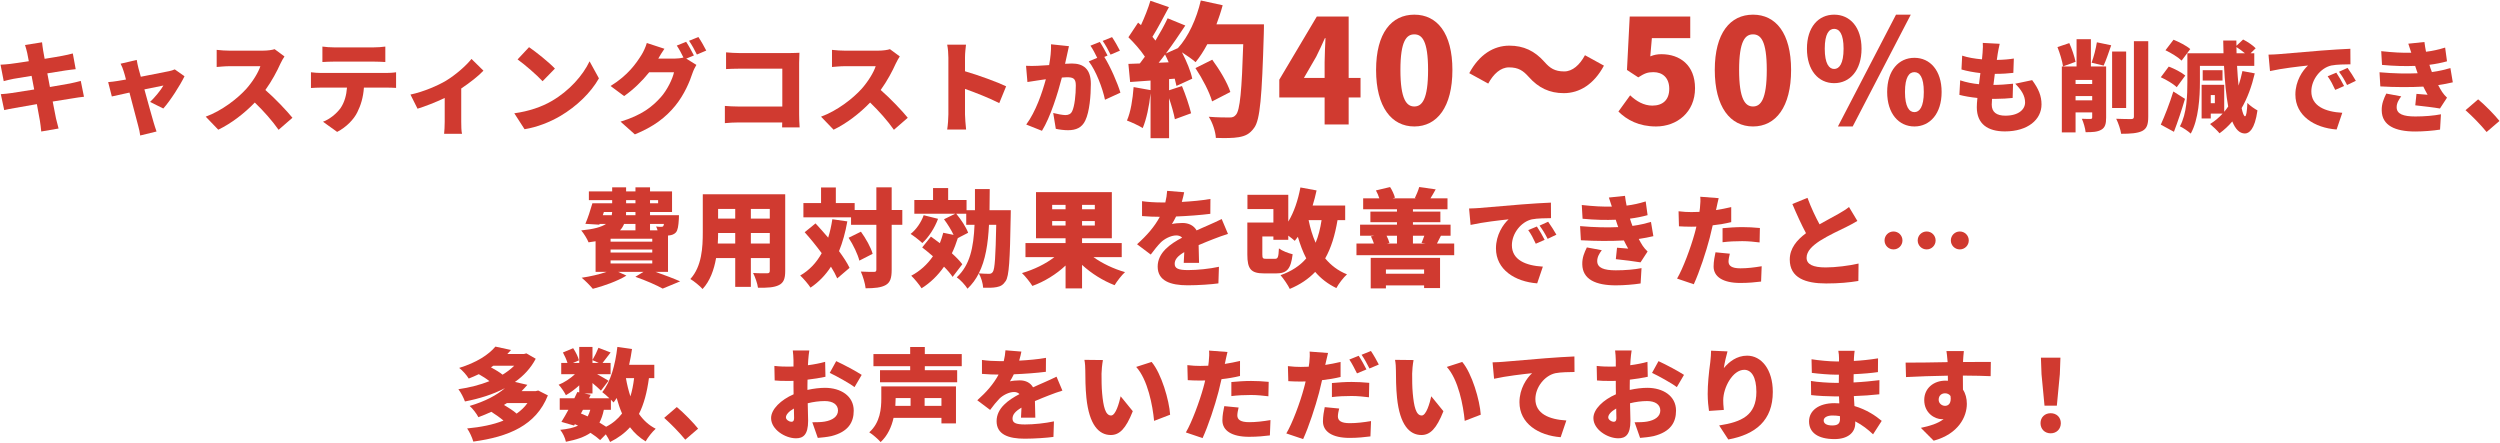 <?xml version="1.0" encoding="UTF-8"?>
<svg xmlns="http://www.w3.org/2000/svg" width="1105" height="196" viewBox="0 0 1105 196" fill="none">
  <path d="M12.028 23.404C11.72 22.084 11.412 20.984 11.06 19.884L18.585 18.696C18.717 19.576 18.849 21.204 19.069 22.304C19.157 22.964 19.421 24.284 19.729 26.001C23.117 25.473 26.11 24.945 27.518 24.68C28.97 24.416 30.95 23.976 32.182 23.624L33.458 30.577C32.314 30.665 30.29 30.973 28.882 31.149C27.21 31.413 24.217 31.897 20.917 32.425C21.269 34.362 21.665 36.386 22.061 38.454C25.713 37.838 29.014 37.266 30.862 36.914C32.578 36.562 34.426 36.122 35.703 35.77L37.111 42.767C35.791 42.855 33.766 43.207 32.094 43.471C30.158 43.779 26.901 44.307 23.293 44.879C23.909 48.091 24.437 50.82 24.745 52.316C25.053 53.636 25.493 55.264 25.889 56.804L18.233 58.124C18.012 56.408 17.924 54.824 17.66 53.504C17.44 52.14 16.912 49.367 16.296 46.023C12.116 46.727 8.331 47.387 6.527 47.739C4.547 48.091 2.875 48.399 1.863 48.663L0.366 41.623C1.599 41.578 3.799 41.315 5.295 41.094C7.231 40.786 10.972 40.214 15.108 39.554C14.712 37.53 14.316 35.462 13.964 33.526C10.312 34.098 7.143 34.626 5.955 34.846C4.459 35.154 3.271 35.418 1.643 35.858L0.234 28.597C1.775 28.509 3.183 28.421 4.547 28.245C5.955 28.069 9.123 27.629 12.732 27.057C12.424 25.429 12.16 24.152 12.028 23.404Z" fill="#D03A30"></path>
  <path d="M60.434 26.485C60.61 27.673 60.918 28.949 61.182 30.093C61.49 31.149 61.842 32.469 62.238 33.922C67.43 32.91 72.887 31.853 74.735 31.457C75.615 31.281 76.584 30.973 77.243 30.665L81.556 33.702C79.664 37.618 75.307 44.483 72.183 47.959L66.33 45.055C68.311 43.207 71.215 39.686 72.227 37.794C71.215 37.97 67.782 38.674 63.822 39.51C65.45 45.407 67.166 51.7 67.914 54.164C68.135 54.912 68.838 57.2 69.191 58.124L61.974 59.885C61.798 58.608 61.49 56.98 61.094 55.66C60.389 53.108 58.761 46.727 57.221 40.918C53.833 41.666 50.84 42.327 49.432 42.635L47.804 36.298C49.256 36.166 50.532 36.034 52.072 35.77C52.645 35.682 53.965 35.462 55.681 35.154C55.329 33.746 54.977 32.469 54.669 31.545C54.361 30.401 53.833 29.213 53.305 28.157L60.434 26.485Z" fill="#D03A30"></path>
  <path d="M125.737 24.945C125.341 25.517 124.417 27.057 123.933 28.157C122.481 31.413 120.149 35.814 117.288 39.774C121.557 43.471 126.837 49.059 129.258 52.052L123.141 57.376C120.325 53.372 116.584 49.147 112.624 45.319C108.003 50.115 102.239 54.56 96.474 57.332L90.929 51.568C98.058 48.971 105.011 43.559 108.927 39.202C111.788 35.946 114.164 32.073 115.088 29.257H101.402C99.422 29.257 97.002 29.521 95.77 29.609V22.04C97.31 22.26 100.126 22.392 101.402 22.392H116.1C118.3 22.392 120.369 22.084 121.381 21.732L125.737 24.945Z" fill="#D03A30"></path>
  <path d="M142.503 20.588C143.999 20.808 146.112 20.94 147.608 20.94H165.21C166.838 20.94 168.686 20.808 170.315 20.588V27.409C168.686 27.321 166.882 27.233 165.21 27.233H147.608C146.068 27.233 143.955 27.321 142.503 27.409V20.588ZM137.443 31.941C138.807 32.117 140.523 32.249 141.887 32.249H170.711C171.635 32.249 173.835 32.161 175.067 31.941V38.85C173.879 38.762 172.031 38.718 170.711 38.718H160.853C160.545 43.119 159.445 46.595 157.949 49.587C156.453 52.712 153.021 56.276 149.016 58.3L142.767 53.812C145.716 52.712 148.796 50.203 150.556 47.739C152.272 45.187 153.109 42.151 153.373 38.718H141.887C140.611 38.718 138.675 38.806 137.443 38.894V31.941Z" fill="#D03A30"></path>
  <path d="M181.423 41.798C187.144 40.61 193.7 37.75 197.133 35.682C201.489 33.041 206.11 28.949 208.398 26.045L213.679 31.237C211.61 33.481 207.738 36.518 203.866 39.114V53.856C203.866 55.528 203.91 58.169 204.218 59.137H196.297C196.429 58.169 196.561 55.528 196.561 53.856V43.295C192.644 45.187 187.848 47.035 184.547 48.047L181.423 41.798Z" fill="#D03A30"></path>
  <path d="M233.833 20.852C236.869 22.92 242.634 27.497 245.274 30.313L239.818 35.902C237.486 33.349 231.941 28.509 228.772 26.265L233.833 20.852ZM227.32 50.072C233.789 49.191 239.466 47.211 243.778 44.703C251.699 40.126 257.64 33.306 260.588 27.101L264.725 34.626C261.204 40.874 254.956 46.991 247.607 51.304C243.118 53.944 237.397 56.232 231.853 57.112L227.32 50.072Z" fill="#D03A30"></path>
  <path d="M303.273 18.476C304.373 20.104 305.914 22.964 306.706 24.505L303.317 25.913L307.806 28.685C307.234 29.653 306.53 30.973 306.09 32.293C304.902 35.946 302.525 41.755 298.477 46.727C294.208 51.964 288.884 56.012 280.611 59.401L274.274 53.768C283.779 50.864 288.356 47.123 292.096 42.943C294.868 39.862 297.333 34.802 297.905 31.941H286.947C283.823 35.858 279.907 39.642 275.858 42.459L269.873 38.014C277.662 33.218 281.227 27.937 283.559 24.24C284.351 23.008 285.407 20.72 285.891 19.004L293.68 21.556C292.668 22.964 291.612 24.768 290.952 25.913H298.037C299.357 25.913 300.941 25.737 302.085 25.429C301.249 23.712 300.149 21.6 299.137 20.148L303.273 18.476ZM308.686 16.363C309.83 18.036 311.414 20.852 312.162 22.348L308.026 24.108C307.146 22.304 305.738 19.708 304.549 18.036L308.686 16.363Z" fill="#D03A30"></path>
  <path d="M320.919 23.14C322.68 23.316 325.144 23.448 326.728 23.448H349.171C350.579 23.448 352.691 23.36 353.351 23.316C353.307 24.372 353.219 26.309 353.219 27.761V50.6C353.219 52.096 353.307 54.604 353.439 56.32H345.694C345.694 55.572 345.738 54.824 345.738 54.12H326.42C324.748 54.12 321.976 54.252 320.391 54.428V46.815C322.108 46.947 324.132 47.079 326.2 47.079H345.782V30.357H326.728C324.748 30.357 322.284 30.445 320.919 30.533V23.14Z" fill="#D03A30"></path>
  <path d="M397.709 24.945C397.313 25.517 396.388 27.057 395.904 28.157C394.452 31.413 392.12 35.814 389.26 39.774C393.528 43.471 398.809 49.059 401.229 52.052L395.112 57.376C392.296 53.372 388.556 49.147 384.595 45.319C379.974 50.115 374.21 54.56 368.445 57.332L362.9 51.568C370.029 48.971 376.982 43.559 380.899 39.202C383.759 35.946 386.135 32.073 387.059 29.257H373.374C371.393 29.257 368.973 29.521 367.741 29.609V22.04C369.281 22.26 372.098 22.392 373.374 22.392H388.071C390.272 22.392 392.34 22.084 393.352 21.732L397.709 24.945Z" fill="#D03A30"></path>
  <path d="M419.183 50.6V25.473C419.183 23.712 419.007 21.424 418.655 19.752H426.972C426.796 21.424 426.532 23.36 426.532 25.473V31.501C432.473 33.218 441.01 36.342 444.706 38.146L441.67 45.583C437.225 43.295 431.197 40.962 426.532 39.29V50.6C426.532 51.788 426.796 55.264 427.016 57.244H418.655C418.963 55.352 419.183 52.404 419.183 50.6Z" fill="#D03A30"></path>
  <path d="M472.474 20.412C472.165 21.732 471.813 23.404 471.549 24.637C471.285 25.825 471.021 27.057 470.757 28.201C471.945 28.113 472.958 28.069 473.75 28.069C478.81 28.069 482.155 30.445 482.155 37.046C482.155 42.195 481.583 49.411 479.69 53.284C478.194 56.452 475.598 57.552 472.033 57.552C470.317 57.552 468.249 57.288 466.665 56.936L465.521 49.94C467.149 50.38 469.789 50.864 470.889 50.864C472.297 50.864 473.31 50.38 473.882 49.191C474.982 46.991 475.51 41.843 475.51 37.75C475.51 34.538 474.19 34.142 471.461 34.142C470.933 34.142 470.229 34.186 469.349 34.274C467.589 41.138 464.289 51.788 460.548 57.816L453.595 55.044C457.776 49.411 460.636 41.05 462.264 35.022C461.12 35.198 460.152 35.33 459.536 35.418C458.128 35.638 455.575 35.99 454.123 36.254L453.507 29.081C455.223 29.213 456.896 29.125 458.656 29.081C459.932 29.037 461.736 28.905 463.716 28.773C464.333 25.341 464.641 22.304 464.553 19.576L472.474 20.412ZM491.528 16.407C492.672 18.08 494.256 20.896 495.004 22.392L490.868 24.152C489.988 22.348 488.579 19.752 487.391 18.08L491.528 16.407ZM486.115 18.52C487.215 20.148 488.755 23.008 489.548 24.549L488.095 25.165C490.736 29.301 494.036 36.914 495.224 40.962L488.403 44.087C487.347 38.982 484.399 31.193 481.231 27.145L484.971 25.561C484.135 23.844 483.035 21.688 481.979 20.192L486.115 18.52Z" fill="#D03A30"></path>
  <path d="M512.127 27.732L516.543 27.54C516.031 26.324 515.519 25.171 514.943 24.083C513.983 25.363 513.087 26.58 512.127 27.732ZM537.667 10.769H558.662C558.662 10.769 558.662 13.778 558.598 14.93C557.766 42.71 556.998 53.016 554.309 56.536C552.325 59.289 550.405 60.121 547.524 60.633C545.092 61.081 541.187 61.081 537.411 60.953C537.283 58.329 536.003 54.232 534.274 51.608C538.179 51.928 541.763 51.928 543.492 51.928C544.772 51.928 545.476 51.672 546.244 50.775C548.1 48.855 548.869 39.766 549.509 19.538H533.634C532.034 22.547 530.242 25.299 528.449 27.476C527.169 26.324 524.609 24.531 522.432 23.123C524.481 27.092 526.337 31.572 526.977 34.773L520 37.973C519.808 37.013 519.552 35.925 519.232 34.773L516.735 34.965V39.894L522.432 38.037C524.033 41.878 525.697 46.807 526.465 50.071L519.296 52.696C518.848 50.199 517.824 46.679 516.735 43.414V61.081H508.542V41.238C507.966 46.935 506.686 52.824 505.086 56.6C503.485 55.576 500.029 53.976 498.109 53.272C499.773 49.559 500.669 43.798 501.053 38.486L508.542 39.83V35.605L499.517 36.245L498.749 28.244L503.805 28.052C504.574 27.092 505.278 26.068 506.046 25.043C504.19 22.227 501.309 18.962 498.749 16.466L503.037 10.001L504.318 11.089C505.918 7.633 507.518 3.6 508.478 0.336L516.671 3.152C514.239 7.697 511.615 12.69 509.374 16.274C509.822 16.85 510.334 17.426 510.719 17.938C512.767 14.546 514.687 11.089 516.095 8.081L523.905 11.281C521.28 15.25 518.336 19.603 515.327 23.635L520.64 21.267C525.249 16.274 528.897 8.273 530.754 0.208L540.419 2.32C539.651 5.2 538.691 8.017 537.667 10.769ZM543.812 40.662L535.746 44.822C534.658 40.854 531.458 34.709 528.385 30.1L535.81 26.388C539.011 30.74 542.532 36.565 543.812 40.662Z" fill="#D03A30"></path>
  <path d="M576.329 34.453H585.482V27.476C585.482 24.467 585.738 19.923 585.866 16.85H585.61C584.394 19.603 583.114 22.355 581.77 25.043L576.329 34.453ZM585.482 55V43.094H565.447V35.221L582.026 7.313H596.108V34.453H601.357V43.094H596.108V55H585.482Z" fill="#D03A30"></path>
  <path d="M625.128 55.896C615.079 55.896 608.23 47.319 608.23 30.932C608.23 14.546 615.079 6.481 625.128 6.481C635.178 6.481 641.963 14.61 641.963 30.932C641.963 47.319 635.178 55.896 625.128 55.896ZM625.128 47.063C628.521 47.063 631.209 43.99 631.209 30.932C631.209 17.938 628.521 15.186 625.128 15.186C621.736 15.186 618.983 17.938 618.983 30.932C618.983 43.99 621.736 47.063 625.128 47.063Z" fill="#D03A30"></path>
  <path d="M675.656 33.941C673.288 31.316 671.24 29.78 666.951 29.78C663.302 29.78 660.102 32.661 657.797 36.949L649.412 32.34C653.829 24.083 660.23 20.179 667.143 20.179C673.416 20.179 678.345 22.483 682.697 27.412C685.066 30.1 687.178 31.572 691.403 31.572C695.051 31.572 698.252 28.692 700.556 24.403L708.941 29.012C704.525 37.269 698.124 41.174 691.211 41.174C684.938 41.174 680.009 38.87 675.656 33.941Z" fill="#D03A30"></path>
  <path d="M731.985 55.896C724.368 55.896 719.119 53.016 715.343 49.303L720.527 42.134C723.216 44.694 726.544 46.679 730.321 46.679C734.93 46.679 737.81 44.182 737.81 39.254C737.81 34.453 734.93 31.892 730.833 31.892C728.209 31.892 726.928 32.405 724.112 34.197L719.119 30.932L720.335 7.313H747.091V16.85H730.129L729.425 24.915C731.153 24.211 732.561 23.955 734.354 23.955C742.419 23.955 749.204 28.692 749.204 38.998C749.204 49.687 741.139 55.896 731.985 55.896Z" fill="#D03A30"></path>
  <path d="M774.832 55.896C764.782 55.896 757.933 47.319 757.933 30.932C757.933 14.546 764.782 6.481 774.832 6.481C784.881 6.481 791.666 14.61 791.666 30.932C791.666 47.319 784.881 55.896 774.832 55.896ZM774.832 47.063C778.224 47.063 780.913 43.99 780.913 30.932C780.913 17.938 778.224 15.186 774.832 15.186C771.439 15.186 768.687 17.938 768.687 30.932C768.687 43.99 771.439 47.063 774.832 47.063Z" fill="#D03A30"></path>
  <path d="M810.701 36.757C803.724 36.757 798.668 31.06 798.668 21.523C798.668 11.985 803.724 6.481 810.701 6.481C817.679 6.481 822.799 11.985 822.799 21.523C822.799 31.06 817.679 36.757 810.701 36.757ZM810.701 30.484C812.942 30.484 814.862 28.18 814.862 21.523C814.862 14.866 812.942 12.754 810.701 12.754C808.461 12.754 806.541 14.866 806.541 21.523C806.541 28.18 808.461 30.484 810.701 30.484ZM812.366 55.896L838.034 6.481H844.563L818.895 55.896H812.366ZM846.163 55.896C839.25 55.896 834.129 50.199 834.129 40.662C834.129 31.124 839.25 25.555 846.163 25.555C853.076 25.555 858.197 31.124 858.197 40.662C858.197 50.199 853.076 55.896 846.163 55.896ZM846.163 49.559C848.403 49.559 850.324 47.319 850.324 40.662C850.324 33.941 848.403 31.892 846.163 31.892C843.923 31.892 842.002 33.941 842.002 40.662C842.002 47.319 843.923 49.559 846.163 49.559Z" fill="#D03A30"></path>
  <path d="M883.869 19.356C883.429 21.204 883.209 22.524 882.989 23.756C882.901 24.328 882.769 25.253 882.593 26.485C885.585 26.441 888.358 26.177 890.118 25.869L889.898 32.205C887.477 32.469 885.233 32.645 881.713 32.645C881.493 34.23 881.317 35.902 881.097 37.53H881.141C883.649 37.53 887.037 37.31 889.766 37.002L889.59 43.295C887.433 43.515 884.925 43.691 882.285 43.691H880.481C880.393 44.703 880.349 45.583 880.349 46.243C880.349 49.543 882.461 51.128 886.377 51.128C892.23 51.128 895.09 48.355 895.09 45.275C895.09 42.283 893.418 39.686 890.734 37.002L898.215 35.418C901.075 39.29 902.351 42.415 902.351 46.155C902.351 52.844 896.323 58.081 886.157 58.081C878.676 58.081 873.748 54.868 873.748 47.387C873.748 46.419 873.836 44.967 874.012 43.295C870.932 42.987 868.247 42.503 866.047 41.931L866.399 35.506C869.171 36.43 871.988 36.958 874.716 37.222C874.892 35.594 875.112 33.922 875.332 32.293C872.384 31.985 869.435 31.413 866.971 30.709L867.279 24.593C869.743 25.429 872.868 25.957 876.036 26.221C876.168 25.165 876.256 24.152 876.3 23.316C876.476 20.984 876.476 20.06 876.388 18.96L883.869 19.356Z" fill="#D03A30"></path>
  <path d="M917.401 27.321L911.856 29.345C911.548 27.057 910.448 23.448 909.392 20.808L914.629 19.048C915.817 21.644 916.917 25.032 917.401 27.321ZM917.401 44.351H924.75V42.459H917.401V44.351ZM924.75 35.33H917.401V37.134H924.75V35.33ZM930.911 29.389V51.964C930.911 54.736 930.471 56.408 928.71 57.376C926.994 58.344 924.838 58.432 921.846 58.432C921.67 56.716 920.921 54.076 920.173 52.492C921.582 52.58 923.43 52.58 924.002 52.58C924.574 52.536 924.75 52.404 924.75 51.832V49.675H917.401V58.52H911.328V29.389H917.841V17.332H924.178V29.389H930.911ZM929.811 28.993L924.486 27.717C925.41 25.253 926.378 21.512 926.818 18.696L933.155 20.016C932.011 23.36 930.823 26.749 929.811 28.993ZM939.756 22.788V47.739H933.551V22.788H939.756ZM943.188 18.212H949.525V51.568C949.525 55.132 948.865 56.848 946.841 57.904C944.772 58.917 941.604 59.137 937.555 59.137C937.291 57.288 936.279 54.296 935.355 52.492C938.127 52.624 941.032 52.624 942 52.624C942.836 52.624 943.188 52.36 943.188 51.524V18.212Z" fill="#D03A30"></path>
  <path d="M968.095 21.688L964.267 26.793C962.814 25.341 959.646 23.404 957.138 22.216L960.702 17.552C963.167 18.564 966.467 20.236 968.095 21.688ZM965.895 33.394L962.11 38.542C960.702 37.134 957.534 35.242 955.07 34.142L958.59 29.433C961.054 30.357 964.267 31.985 965.895 33.394ZM960.614 40.434L965.763 43.691C964.311 48.619 962.638 53.68 960.878 58.257L955.07 55.088C956.698 51.524 958.942 45.847 960.614 40.434ZM978.964 45.627V42.019H977.16V45.627H978.964ZM988.513 20.808L988.557 23.536H992.254C991.154 22.612 989.79 21.6 988.513 20.808ZM991.154 31.413L996.61 32.425C995.246 38.234 993.354 43.383 990.802 47.783C991.286 50.072 991.814 51.392 992.298 51.392C992.826 51.436 993.178 49.367 993.354 45.451C994.322 46.683 996.874 48.311 997.799 48.795C996.61 57.332 994.058 59.005 992.21 59.005C989.834 58.961 988.073 57.112 986.665 53.68C984.993 55.66 983.101 57.42 981.033 58.917C980.196 57.86 978.04 55.792 976.852 54.824C978.92 53.548 980.769 52.008 982.397 50.203H977.16V52.36H973.112V37.486H983.101V49.411C983.717 48.663 984.333 47.915 984.861 47.079C983.981 42.327 983.365 36.21 983.013 29.125H972.364V36.166C972.364 42.855 971.792 52.844 968.315 59.049C967.303 58.081 964.839 56.408 963.519 55.836C966.599 50.248 966.819 42.062 966.819 36.166V23.536H982.793C982.749 21.732 982.705 19.84 982.661 17.904H988.469L988.513 20.236L991.462 17.464C993.398 18.432 995.818 20.06 997.007 21.336L994.762 23.536H996.39V29.125H988.778C988.954 32.249 989.174 35.198 989.438 37.838C990.098 35.814 990.67 33.657 991.154 31.413ZM982.353 31.017V35.594H973.596V31.017H982.353Z" fill="#D03A30"></path>
  <path d="M1002.68 24.152C1004.44 24.108 1006.38 24.02 1007.22 23.932C1011.35 23.58 1018 23.052 1026.05 22.348C1030.45 21.996 1035.64 21.688 1038.86 21.556L1038.9 28.421C1036.61 28.465 1032.87 28.465 1030.45 28.949C1025.7 30.005 1021.61 35.154 1021.61 40.39C1021.61 46.859 1027.68 49.411 1035.29 49.852L1032.78 57.244C1022.97 56.496 1014.56 51.172 1014.56 41.798C1014.56 35.77 1017.78 31.105 1020.15 28.949C1016.37 29.345 1008.62 30.225 1003.34 31.413L1002.68 24.152ZM1032.65 32.117C1033.75 33.746 1035.29 36.386 1036.08 38.014L1032.17 39.73C1030.98 37.178 1030.23 35.726 1028.82 33.702L1032.65 32.117ZM1037.62 30.005C1038.77 31.589 1040.4 34.142 1041.28 35.726L1037.4 37.574C1036.13 35.066 1035.29 33.702 1033.84 31.721L1037.62 30.005Z" fill="#D03A30"></path>
  <path d="M1051.75 31.941C1058.22 32.513 1063.85 32.601 1068.6 32.381C1068.47 31.985 1068.34 31.633 1068.21 31.281C1067.94 30.445 1067.68 29.741 1067.5 29.125C1063.37 29.301 1058.39 29.213 1052.85 28.685L1052.5 22.612C1057.65 23.184 1061.91 23.404 1065.79 23.316C1065.39 22.04 1064.95 20.72 1064.47 19.312L1071.6 18.564C1071.77 20.104 1072.04 21.512 1072.3 22.876C1075.2 22.524 1077.93 21.908 1080.75 21.028L1081.58 27.101C1079.21 27.761 1076.57 28.289 1073.8 28.641C1073.93 29.169 1074.1 29.653 1074.28 30.181C1074.46 30.665 1074.68 31.237 1074.9 31.853C1078.42 31.369 1080.92 30.709 1083.08 30.093L1084.14 36.386C1082.16 36.87 1080 37.266 1077.67 37.618C1078.24 38.718 1078.86 39.774 1079.43 40.654C1080.09 41.623 1080.7 42.327 1081.58 43.163L1078.46 47.959C1076 47.519 1070.85 46.903 1067.55 46.551L1068.08 41.49C1069.62 41.623 1071.77 41.798 1073 41.886C1072.3 40.654 1071.68 39.466 1071.11 38.278C1065.7 38.586 1058.66 38.586 1052.1 38.19L1051.75 31.941ZM1061.34 42.591C1060.29 43.999 1059.32 45.539 1059.32 47.387C1059.32 50.423 1062.31 51.48 1067.55 51.48C1071.73 51.48 1075.78 51.128 1078.9 50.512L1078.5 57.288C1075.42 57.772 1071.07 58.124 1067.55 58.124C1058.66 58.124 1052.85 55.484 1052.72 48.883C1052.63 45.847 1053.69 43.515 1054.74 41.358L1061.34 42.591Z" fill="#D03A30"></path>
  <path d="M1099.08 58.344C1096.49 55.176 1092.79 51.392 1089.76 48.707L1095.34 43.911C1098.42 46.463 1102.83 50.996 1104.76 53.46L1099.08 58.344Z" fill="#D03A30"></path>
  <path d="M280.874 98.978H275.844C275.421 100.012 274.856 100.952 274.057 101.799H280.874V98.978ZM266.912 93.713L266.442 95.123H270.391C270.485 94.653 270.532 94.183 270.579 93.713H266.912ZM276.737 88.448V89.858H280.874V88.448H276.737ZM290.887 88.448H287.314V89.858H290.887V88.448ZM280.874 95.123V93.713H276.737C276.737 94.183 276.69 94.653 276.69 95.123H280.874ZM293.472 98.978H287.314V101.799H290.652C290.464 101.187 290.229 100.576 289.994 100.106C290.981 100.247 291.733 100.294 292.25 100.247C292.626 100.247 292.908 100.247 293.19 99.918C293.284 99.73 293.378 99.448 293.472 98.978ZM288.301 115.102H269.873V116.466H288.301V115.102ZM288.301 110.307H269.873V111.624H288.301V110.307ZM288.301 105.512H269.873V106.829H288.301V105.512ZM295.259 120.179H289.759C293.801 121.59 297.985 123.188 300.618 124.363L292.908 127.56C290.323 126.103 285.528 123.987 280.827 122.342L284.399 120.179H273.258L276.878 121.825C272.976 124.222 266.865 126.432 262.023 127.654C260.894 126.291 258.544 123.893 257.087 122.765C260.894 122.201 264.984 121.261 268.087 120.179H263.245V106.641C262.258 106.829 261.224 106.97 260.142 107.111C259.578 105.653 257.98 103.068 256.899 101.846C262.493 101.281 265.878 100.341 267.852 98.978H265.031L264.89 99.307L258.732 98.931C259.813 96.439 260.989 92.867 261.835 89.858H270.579V88.448H260.283V84.593H270.579V82.806H276.737V84.593H280.874V82.806H287.314V84.593H297.045V93.713H287.314V95.123H300.101C300.101 95.123 300.054 96.157 300.054 96.769C299.866 99.965 299.584 101.752 298.738 102.739C297.985 103.585 296.81 103.961 295.776 104.055L295.259 104.102V120.179Z" fill="#D03A30"></path>
  <path d="M331.88 107.628H340.247V102.974H331.88V107.628ZM317.259 107.628H324.969V102.974H317.401C317.401 104.431 317.354 105.982 317.259 107.628ZM324.969 92.35H317.401V96.627H324.969V92.35ZM340.247 96.627V92.35H331.88V96.627H340.247ZM347.064 85.862V119.803C347.064 123.188 346.359 124.975 344.29 126.009C342.128 127.09 339.213 127.231 335.029 127.184C334.794 125.351 333.76 122.389 332.867 120.65C335.17 120.838 338.226 120.791 339.072 120.791C339.918 120.791 340.247 120.509 340.247 119.709V114.068H331.88V126.808H324.969V114.068H316.507C315.614 119.192 313.828 124.222 310.537 127.748C309.456 126.479 306.635 124.175 305.131 123.329C310.255 117.735 310.631 109.273 310.631 102.645V85.862H347.064Z" fill="#D03A30"></path>
  <path d="M367.889 96.909L374.518 97.85C373.671 102.692 372.449 107.064 370.851 111.013C372.778 113.645 374.471 116.184 375.505 118.393L370.052 123.047C369.394 121.496 368.453 119.756 367.278 117.876C364.881 121.59 361.872 124.692 358.252 127.137C357.406 125.774 355.056 123 353.692 121.778C357.782 119.427 360.885 116.09 363.188 111.906C360.791 108.662 358.158 105.418 355.667 102.645L360.462 98.743C362.248 100.67 364.175 102.833 366.056 105.042C366.855 102.504 367.466 99.777 367.889 96.909ZM375.082 105.089L380.535 102.41C382.697 105.418 384.954 109.367 385.706 112.188L379.83 115.196C379.172 112.47 377.15 108.239 375.082 105.089ZM398.822 92.82V99.354H394.121V119.192C394.121 122.859 393.51 124.786 391.535 125.962C389.514 127.137 386.505 127.419 382.603 127.419C382.415 125.398 381.428 122.107 380.488 120.038C382.932 120.179 385.424 120.179 386.27 120.179C387.069 120.179 387.351 119.944 387.351 119.145V99.354H376.163V96.063H355.103V89.764H362.906V82.853H369.441V89.764H377.761V92.82H387.351V82.806H394.121V92.82H398.822Z" fill="#D03A30"></path>
  <path d="M408.271 95.123L414.617 96.722C413.113 100.811 410.433 104.901 407.66 107.44C406.531 106.312 403.946 104.337 402.489 103.397C405.027 101.422 407.143 98.273 408.271 95.123ZM440.332 99.354H437.135C436.712 107.816 435.584 115.008 432.622 120.838C434.549 120.979 436.242 121.026 437.182 121.026C437.887 121.026 438.357 120.838 438.827 120.179C439.721 118.91 440.05 113.41 440.332 99.354ZM437.37 92.914H446.772C446.772 92.914 446.772 94.982 446.725 95.781C446.396 114.961 446.02 122.013 444.516 124.222C443.34 126.009 442.212 126.573 440.52 126.902C439.015 127.231 436.806 127.231 434.549 127.184C434.455 125.351 433.703 122.624 432.622 120.838C431.353 123.376 429.707 125.633 427.639 127.607C426.605 125.962 424.489 123.658 422.891 122.577C428.72 117.171 430.319 109.461 430.742 99.354H427.075V94.465H422.656C424.771 97.004 427.028 100.435 427.921 102.88L423.361 105.23C422.609 107.581 421.763 109.837 420.728 111.953C422.609 113.645 424.254 115.337 425.335 116.795L421.058 122.389C420.164 121.026 418.848 119.474 417.25 117.876C414.523 121.778 411.185 125.022 407.331 127.419C406.437 125.962 404.134 123.141 402.771 121.872C406.672 119.803 409.869 116.889 412.361 113.269C410.762 111.859 409.117 110.542 407.613 109.367L411.468 104.572C412.69 105.465 414.053 106.453 415.416 107.487C415.98 106.029 416.498 104.478 416.921 102.88L421.481 103.82C420.446 101.611 418.801 98.978 417.25 96.909L422.233 94.465H404.134V88.401H412.408V83.136H419.083V88.401H427.216V92.914H430.93V83.559H437.464C437.464 86.802 437.417 89.905 437.37 92.914Z" fill="#D03A30"></path>
  <path d="M465.059 99.683H470.982V97.709H465.059V99.683ZM465.059 90.563V92.491H470.982V90.563H465.059ZM483.91 92.491V90.563H478.269V92.491H483.91ZM483.91 99.683V97.709H478.269V99.683H483.91ZM495.803 113.645H483.299C487.154 116.419 492.278 118.863 497.261 120.274C495.756 121.637 493.688 124.316 492.654 126.056C487.53 124.081 482.406 120.885 478.269 117.077V127.466H470.982V117.359C466.845 121.261 461.627 124.457 456.315 126.385C455.281 124.739 453.212 122.107 451.708 120.697C456.926 119.192 462.191 116.654 466.046 113.645H453.259V107.44H470.982V105.324H457.913V84.922H491.432V105.324H478.269V107.44H495.803V113.645Z" fill="#D03A30"></path>
  <path d="M523.398 84.969C523.21 86.003 522.881 87.46 522.364 89.247C526.595 89.012 531.061 88.636 535.01 87.931L534.963 94.512C530.591 95.076 524.809 95.499 519.826 95.687C519.214 96.909 518.603 98.085 517.992 99.025C518.932 98.743 521.33 98.555 522.646 98.555C525.42 98.555 527.676 99.683 528.898 101.846C530.779 100.952 532.33 100.341 533.976 99.589C536.044 98.696 537.971 97.803 539.993 96.816L542.766 103.397C541.121 103.867 538.159 104.948 536.373 105.653C534.587 106.359 532.283 107.252 529.792 108.333C529.839 110.919 529.933 114.068 529.98 116.184H523.21C523.304 114.961 523.398 113.222 523.445 111.436C520.484 113.175 519.214 114.726 519.214 116.607C519.214 118.581 520.672 119.38 525.091 119.38C529.275 119.38 534.634 118.816 538.771 117.923L538.536 125.257C535.668 125.68 529.604 126.103 524.95 126.103C517.24 126.103 511.693 124.081 511.693 117.829C511.693 111.671 517.287 107.769 522.505 105.042C521.8 104.29 520.813 104.055 519.92 104.055C517.522 104.055 514.607 105.606 513.009 107.205C511.599 108.662 510.236 110.354 508.637 112.517L502.573 107.957C506.992 104.008 510.33 100.153 512.633 95.828C510.706 95.828 507.274 95.734 504.782 95.499V88.918C507.133 89.294 510.706 89.482 513.244 89.482H515.078C515.501 87.743 515.783 85.956 515.877 84.358L523.398 84.969Z" fill="#D03A30"></path>
  <path d="M584.135 97.286H578.4C579.152 100.905 580.139 104.243 581.503 107.299C582.725 104.384 583.571 101.046 584.135 97.286ZM594.571 97.286H591.187C590.059 104.008 588.366 109.555 585.734 114.209C588.225 117.218 591.375 119.662 595.371 121.261C593.819 122.624 591.657 125.445 590.67 127.325C586.862 125.492 583.806 123.094 581.315 120.179C578.353 123.282 574.686 125.774 570.079 127.701C569.374 126.15 567.306 123.094 565.989 121.637C570.878 119.897 574.592 117.453 577.366 114.209C575.861 111.342 574.686 108.145 573.652 104.666C573.229 105.277 572.759 105.888 572.289 106.453C571.631 105.841 570.549 104.995 569.421 104.149V105.982H562.84V104.525H557.951V112.423C557.951 114.209 558.186 114.397 559.737 114.397H563.498C564.814 114.397 565.096 113.786 565.284 109.79C566.601 110.824 569.468 111.953 571.349 112.376C570.549 119.004 568.763 120.838 564.109 120.838H558.703C552.968 120.838 551.322 118.957 551.322 112.517V98.367H562.84V92.397H551.369V86.097H569.421V97.944C571.96 93.807 573.746 88.401 574.78 82.853L581.926 84.17C581.456 86.426 580.845 88.683 580.186 90.845H594.571V97.286Z" fill="#D03A30"></path>
  <path d="M629.453 119.098H612.576V120.979H629.453V119.098ZM605.854 127.466V113.974H636.504V127.325H629.453V126.15H612.576V127.466H605.854ZM617.465 104.196H612.858C613.422 105.277 613.893 106.5 614.128 107.393L613.093 107.628H617.465V104.196ZM629.547 104.196H624.517V107.628H630.017L628.325 107.393C628.701 106.406 629.218 105.23 629.547 104.196ZM635.141 107.628H642.757V112.799H599.555V107.628H607.264C606.935 106.594 606.418 105.418 605.948 104.478L607.405 104.196H601.153V99.307H617.465V98.226H605.713V93.525H617.465V92.491H602.516V87.649H609.662C609.286 86.473 608.721 85.157 608.157 84.17L614.41 82.665C615.35 84.076 616.196 86.003 616.572 87.367L615.585 87.649H625.927L625.363 87.555C626.068 86.05 626.914 84.123 627.29 82.665L634.577 83.7C633.731 85.251 632.932 86.567 632.273 87.649H639.795V92.491H624.517V93.525H636.645V98.226H624.517V99.307H641.158V104.196H636.88C636.128 105.606 635.611 106.735 635.141 107.628Z" fill="#D03A30"></path>
  <path d="M649.334 92.152C651.094 92.108 653.03 92.02 653.866 91.932C658.003 91.58 664.648 91.052 672.701 90.348C677.101 89.996 682.294 89.688 685.506 89.556L685.55 96.421C683.262 96.465 679.521 96.465 677.101 96.949C672.349 98.005 668.256 103.154 668.256 108.39C668.256 114.859 674.329 117.411 681.942 117.851L679.433 125.244C669.62 124.496 661.215 119.172 661.215 109.799C661.215 103.77 664.428 99.105 666.804 96.949C663.019 97.345 655.275 98.225 649.994 99.413L649.334 92.152ZM679.301 100.117C680.402 101.746 681.942 104.386 682.734 106.014L678.817 107.73C677.629 105.178 676.881 103.726 675.473 101.702L679.301 100.117ZM684.274 98.005C685.418 99.589 687.046 102.142 687.926 103.726L684.054 105.574C682.778 103.066 681.942 101.702 680.49 99.721L684.274 98.005Z" fill="#D03A30"></path>
  <path d="M698.4 99.941C704.868 100.513 710.501 100.601 715.254 100.381C715.122 99.985 714.99 99.633 714.858 99.281C714.594 98.445 714.33 97.741 714.154 97.125C710.017 97.301 705.044 97.213 699.5 96.685L699.148 90.612C704.296 91.184 708.565 91.404 712.437 91.316C712.041 90.04 711.601 88.72 711.117 87.312L718.246 86.564C718.422 88.104 718.686 89.512 718.95 90.876C721.854 90.524 724.583 89.908 727.399 89.028L728.235 95.101C725.859 95.761 723.219 96.289 720.446 96.641C720.578 97.169 720.754 97.653 720.93 98.181C721.106 98.665 721.326 99.237 721.546 99.853C725.067 99.369 727.575 98.709 729.731 98.093L730.788 104.386C728.807 104.87 726.651 105.266 724.319 105.618C724.891 106.718 725.507 107.774 726.079 108.654C726.739 109.622 727.355 110.327 728.235 111.163L725.111 115.959C722.647 115.519 717.498 114.903 714.198 114.551L714.726 109.49C716.266 109.622 718.422 109.799 719.654 109.887C718.95 108.654 718.334 107.466 717.762 106.278C712.349 106.586 705.309 106.586 698.752 106.19L698.4 99.941ZM707.993 110.591C706.937 111.999 705.969 113.539 705.969 115.387C705.969 118.424 708.961 119.48 714.198 119.48C718.378 119.48 722.427 119.128 725.551 118.512L725.155 125.288C722.075 125.772 717.718 126.124 714.198 126.124C705.309 126.124 699.5 123.484 699.368 116.883C699.28 113.847 700.336 111.515 701.392 109.358L707.993 110.591Z" fill="#D03A30"></path>
  <path d="M764.584 112.131C764.276 113.275 764.011 114.727 764.011 115.607C764.011 117.455 765.376 118.6 769.248 118.6C772.24 118.6 775.277 118.248 778.665 117.675L778.401 124.452C775.893 124.76 772.901 125.068 769.204 125.068C761.503 125.068 757.411 122.296 757.411 117.807C757.411 115.563 757.895 113.187 758.247 111.515L764.584 112.131ZM759.655 87.576C759.303 88.94 758.863 91.096 758.643 92.108C758.599 92.328 758.555 92.593 758.467 92.856C760.711 92.504 762.955 92.064 765.2 91.536V98.181C762.691 98.797 759.875 99.281 757.015 99.589C756.575 101.482 756.135 103.374 755.694 105.134C754.11 111.251 751.162 120.184 748.654 125.64L741.261 123.132C743.857 118.776 747.333 109.402 749.006 103.286C749.27 102.274 749.578 101.217 749.798 100.161C749.006 100.205 748.258 100.205 747.554 100.205C745.309 100.205 743.593 100.117 742.097 100.029L741.921 93.385C744.297 93.649 745.705 93.737 747.598 93.737C748.786 93.737 749.93 93.693 751.162 93.649C751.25 92.989 751.338 92.416 751.382 91.888C751.602 90.04 751.646 88.06 751.514 86.96L759.655 87.576ZM761.371 100.865C763.923 100.601 767.224 100.381 770.084 100.381C772.548 100.381 775.189 100.513 777.873 100.777L777.741 107.158C775.541 106.894 772.812 106.586 770.084 106.586C766.916 106.586 764.187 106.718 761.371 107.07V100.865Z" fill="#D03A30"></path>
  <path d="M798.908 87.444C800.536 91.888 802.472 95.893 804.232 99.149C807.445 97.301 810.789 95.585 812.681 94.485C814.574 93.385 815.982 92.549 817.258 91.492L820.954 97.653C819.414 98.577 817.83 99.457 816.026 100.337C813.429 101.614 808.237 103.99 804.364 106.454C800.976 108.698 798.512 111.031 798.512 113.935C798.512 116.839 801.328 118.204 806.961 118.204C811.317 118.204 817.302 117.455 821.482 116.487L821.394 124.188C817.39 124.848 812.989 125.288 807.137 125.288C798.072 125.288 791.075 122.868 791.075 114.727C791.075 109.755 794.199 106.102 798.248 103.066C796.223 99.281 794.155 94.749 792.219 90.172L798.908 87.444Z" fill="#D03A30"></path>
  <path d="M836.928 102.318C839.128 102.318 840.889 104.078 840.889 106.278C840.889 108.478 839.128 110.239 836.928 110.239C834.728 110.239 832.968 108.478 832.968 106.278C832.968 104.078 834.728 102.318 836.928 102.318ZM851.582 102.318C853.782 102.318 855.542 104.078 855.542 106.278C855.542 108.478 853.782 110.239 851.582 110.239C849.382 110.239 847.621 108.478 847.621 106.278C847.621 104.078 849.382 102.318 851.582 102.318ZM866.236 102.318C868.436 102.318 870.196 104.078 870.196 106.278C870.196 108.478 868.436 110.239 866.236 110.239C864.035 110.239 862.275 108.478 862.275 106.278C862.275 104.078 864.035 102.318 866.236 102.318Z" fill="#D03A30"></path>
  <path d="M233.142 178.151H224.077C223.637 178.459 223.197 178.723 222.757 178.987C224.693 180.131 226.981 181.583 228.345 182.815C230.238 181.495 231.866 179.955 233.142 178.151ZM227.289 161.649H218.048C217.696 161.913 217.344 162.133 216.992 162.353C218.884 163.365 220.909 164.597 222.141 165.609C224.077 164.421 225.837 163.101 227.289 161.649ZM237.895 172.606L242.163 174.762C236.926 188.052 224.781 193.068 209.203 195.181C208.719 193.464 207.531 190.824 206.475 189.372C212.46 188.8 217.96 187.744 222.537 185.895C221.041 184.619 218.928 183.123 217.168 182.023C215.364 182.859 213.472 183.651 211.447 184.399C210.699 182.903 208.895 180.527 207.575 179.427C214.484 177.402 219.632 174.63 223.197 171.55C217.96 174.322 211.843 176.214 205.507 177.446C204.935 175.862 203.703 173.398 202.602 172.034C207.443 171.33 212.152 170.142 216.332 168.469C215.012 167.413 213.208 166.269 211.623 165.389C210.215 166.049 208.763 166.709 207.179 167.325C206.299 165.829 204.319 163.629 202.954 162.617C210.699 160.24 215.98 156.764 218.972 153.2L225.881 154.696C225.353 155.312 224.781 155.884 224.253 156.456H231.646L232.658 156.192L236.794 158.568C234.594 162.749 231.426 166.137 227.597 168.821L233.098 170.098C232.262 171.066 231.426 171.99 230.546 172.87H236.794L237.895 172.606Z" fill="#D03A30"></path>
  <path d="M270.018 181.143H266.894C266.454 183.343 265.794 185.191 264.958 186.776C266.014 187.392 267.026 188.052 267.906 188.624C270.854 187.128 273.143 185.147 274.947 182.771C274.023 180.659 273.231 178.327 272.571 175.906C272.131 176.61 271.691 177.27 271.207 177.887C270.898 177.534 270.502 177.094 270.018 176.654V181.143ZM257.653 181.143L256.773 182.771C257.785 183.167 258.797 183.607 259.765 184.047C260.205 183.211 260.601 182.243 260.909 181.143H257.653ZM280.272 167.149H276.663C277.147 169.966 277.807 172.694 278.643 175.202C279.391 172.782 279.92 170.098 280.272 167.149ZM261.877 159.184V160.416H264.65L261.877 159.184ZM289.205 167.149H286.828C285.992 173.354 284.628 178.591 282.428 182.947C284.364 185.719 286.784 187.964 289.821 189.504C288.369 190.78 286.344 193.332 285.376 195.093C282.604 193.42 280.316 191.308 278.467 188.844C276.135 191.44 273.231 193.596 269.666 195.357C269.314 194.52 268.566 193.2 267.774 191.968L265.266 194.521C264.166 193.508 262.67 192.408 260.997 191.308C258.357 193.156 254.837 194.344 250.128 195.269C249.776 193.464 248.676 191.264 247.62 189.988C250.92 189.636 253.472 189.108 255.497 188.14C255.013 187.92 254.573 187.7 254.088 187.48L253.736 188.096L248.148 186.468C249.072 184.971 250.172 183.123 251.228 181.143H247.4V176.038H253.868C254.353 175.07 254.793 174.146 255.189 173.266L256.025 173.442V170.318C254.176 172.034 252.064 173.574 250.128 174.674C249.424 173.31 248.06 171.198 246.916 170.054C249.38 169.085 252.064 167.325 254.132 165.389H248.06V160.416H250.832C250.392 159.008 249.6 157.204 248.808 155.796L253.34 153.904C254.441 155.532 255.541 157.732 255.893 159.272L253.252 160.416H256.025V153.332H261.877V159.096C262.802 157.556 263.902 155.312 264.518 153.728L269.886 155.796C268.566 157.468 267.334 159.184 266.322 160.416H269.886V165.389H263.902C265.838 166.445 268.17 167.765 268.962 168.293L265.618 172.65C264.738 171.77 263.33 170.538 261.877 169.305V173.926H258.357L261.085 174.498L260.337 176.038H269.358C268.302 175.026 267.026 173.926 266.19 173.31C269.886 168.865 271.955 161.253 272.879 153.332L279.348 154.256C278.995 156.632 278.599 158.964 278.071 161.253H289.205V167.149Z" fill="#D03A30"></path>
  <path d="M302.89 194.344C300.294 191.176 296.598 187.392 293.561 184.707L299.15 179.911C302.23 182.463 306.631 186.996 308.567 189.46L302.89 194.344Z" fill="#D03A30"></path>
  <path d="M357.721 154.916C357.545 155.752 357.325 158.04 357.237 159.184L357.105 161.429C359.833 161.077 362.517 160.548 364.718 159.932L364.85 166.533C362.429 167.061 359.613 167.501 356.929 167.809C356.885 168.733 356.885 169.658 356.885 170.626V172.342C359.657 171.726 362.429 171.418 364.63 171.418C371.582 171.418 377.347 174.982 377.347 181.495C377.347 186.644 374.971 190.868 367.446 192.76C365.378 193.2 363.398 193.376 361.461 193.552L359.041 186.644C361.153 186.644 363.089 186.6 364.542 186.336C367.93 185.763 370.394 184.135 370.394 181.451C370.394 178.855 368.194 177.27 364.542 177.27C362.121 177.27 359.481 177.622 357.017 178.239C357.105 181.539 357.193 184.619 357.193 185.983C357.193 192.188 354.993 193.728 351.824 193.728C347.072 193.728 340.823 189.856 340.823 184.795C340.823 180.835 345.223 176.698 350.768 174.278C350.724 173.134 350.724 171.99 350.724 170.846V168.337C350.02 168.381 349.404 168.381 348.832 168.381C345.663 168.381 343.903 168.337 342.407 168.161L342.275 161.737C344.959 162.045 347.028 162.045 348.612 162.045C349.272 162.045 349.976 162.045 350.724 162.001V159.228C350.724 158.304 350.548 155.752 350.416 154.916H357.721ZM369.602 159.624C373.123 161.253 378.403 164.069 380.868 165.697L377.699 171.11C375.631 169.482 369.426 166.049 366.742 164.817L369.602 159.624ZM347.38 184.487C347.38 185.543 348.876 186.424 349.712 186.424C350.372 186.424 350.988 186.248 350.988 184.707C350.988 183.871 350.944 182.375 350.9 180.571C348.7 181.803 347.38 183.255 347.38 184.487Z" fill="#D03A30"></path>
  <path d="M402.474 175.95H395.873V176.17C395.873 177.182 395.829 178.239 395.741 179.383H402.474V175.95ZM416.116 179.383V175.95H408.679V179.383H416.116ZM422.541 170.802V187.128H416.116V184.707H394.949C394.069 188.624 392.353 192.54 389.229 195.401C388.26 194.212 385.576 191.88 384.212 191.088C389.097 186.732 389.537 180.527 389.537 176.082V170.802H422.541ZM425.093 161.869H408.767V163.629H423.069V168.953H388.965V163.629H402.298V161.869H386.06V156.5H402.298V153.376H408.767V156.5H425.093V161.869Z" fill="#D03A30"></path>
  <path d="M451.452 155.4C451.276 156.368 450.968 157.732 450.484 159.404C454.444 159.184 458.625 158.832 462.321 158.172L462.277 164.333C458.185 164.861 452.772 165.257 448.108 165.433C447.536 166.577 446.963 167.677 446.391 168.557C447.271 168.293 449.516 168.117 450.748 168.117C453.344 168.117 455.456 169.173 456.601 171.198C458.361 170.362 459.813 169.79 461.353 169.085C463.289 168.249 465.094 167.413 466.986 166.489L469.582 172.65C468.042 173.09 465.27 174.102 463.597 174.762C461.925 175.422 459.769 176.258 457.437 177.27C457.481 179.691 457.569 182.639 457.613 184.619H451.276C451.364 183.475 451.452 181.847 451.496 180.175C448.724 181.803 447.536 183.255 447.536 185.015C447.536 186.864 448.9 187.612 453.036 187.612C456.953 187.612 461.969 187.084 465.842 186.248L465.622 193.112C462.937 193.508 457.261 193.904 452.904 193.904C445.687 193.904 440.495 192.012 440.495 186.16C440.495 180.395 445.731 176.742 450.616 174.19C449.956 173.486 449.032 173.266 448.196 173.266C445.951 173.266 443.223 174.718 441.727 176.214C440.407 177.578 439.131 179.163 437.634 181.187L431.958 176.918C436.094 173.222 439.219 169.614 441.375 165.565C439.571 165.565 436.358 165.477 434.026 165.257V159.096C436.226 159.448 439.571 159.624 441.947 159.624H443.663C444.059 157.996 444.323 156.324 444.411 154.828L451.452 155.4Z" fill="#D03A30"></path>
  <path d="M487.492 159.14C487.14 160.989 486.876 163.849 486.876 165.125C486.876 168.029 486.876 170.89 487.14 173.838C487.668 179.603 488.548 183.651 491.101 183.651C493.125 183.651 494.665 178.151 495.325 175.158L500.694 181.759C497.613 189.548 494.797 192.276 490.969 192.276C485.732 192.276 481.42 187.832 480.187 175.818C479.747 171.638 479.703 166.577 479.703 163.805C479.703 162.485 479.615 160.592 479.307 159.052L487.492 159.14ZM509.011 159.976C513.323 165.037 516.8 176.962 517.196 183.299L510.111 186.027C509.495 179.383 507.339 167.809 502.19 162.177L509.011 159.976Z" fill="#D03A30"></path>
  <path d="M547.471 180.131C547.163 181.275 546.899 182.727 546.899 183.607C546.899 185.455 548.264 186.6 552.136 186.6C555.128 186.6 558.165 186.248 561.553 185.675L561.289 192.452C558.781 192.76 555.788 193.068 552.092 193.068C544.391 193.068 540.299 190.296 540.299 185.807C540.299 183.563 540.783 181.187 541.135 179.515L547.471 180.131ZM542.543 155.576C542.191 156.94 541.751 159.096 541.531 160.108C541.487 160.328 541.443 160.592 541.355 160.856C543.599 160.504 545.843 160.064 548.087 159.536V166.181C545.579 166.797 542.763 167.281 539.903 167.589C539.462 169.482 539.022 171.374 538.582 173.134C536.998 179.251 534.05 188.184 531.542 193.64L524.149 191.132C526.745 186.776 530.221 177.402 531.894 171.286C532.158 170.274 532.466 169.217 532.686 168.161C531.894 168.205 531.145 168.205 530.441 168.205C528.197 168.205 526.481 168.117 524.985 168.029L524.809 161.385C527.185 161.649 528.593 161.737 530.485 161.737C531.674 161.737 532.818 161.693 534.05 161.649C534.138 160.989 534.226 160.416 534.27 159.888C534.49 158.04 534.534 156.06 534.402 154.96L542.543 155.576ZM544.259 168.865C546.811 168.601 550.112 168.381 552.972 168.381C555.436 168.381 558.077 168.513 560.761 168.777L560.629 175.158C558.429 174.894 555.7 174.586 552.972 174.586C549.804 174.586 547.075 174.718 544.259 175.07V168.865Z" fill="#D03A30"></path>
  <path d="M591.917 180.571C591.609 181.715 591.345 183.167 591.345 184.047C591.345 185.895 592.709 187.04 596.581 187.04C599.53 187.04 602.61 186.688 605.998 186.116L605.734 192.892C603.182 193.2 600.234 193.552 596.537 193.552C588.836 193.552 584.744 190.736 584.744 186.248C584.744 184.003 585.184 181.627 585.536 179.955L591.917 180.571ZM586.988 156.016C586.636 157.38 586.152 159.536 585.932 160.548C585.888 160.768 585.844 161.033 585.756 161.297C588.044 160.945 590.289 160.504 592.533 159.976V166.621C590.024 167.237 587.164 167.721 584.348 168.029C583.908 169.922 583.468 171.814 583.028 173.574C581.399 179.691 578.495 188.624 575.987 194.08L568.55 191.572C571.19 187.216 574.667 177.843 576.295 171.726C576.559 170.714 576.867 169.658 577.087 168.601C576.339 168.645 575.591 168.645 574.887 168.645C572.598 168.645 570.926 168.557 569.43 168.469L569.254 161.825C571.63 162.089 572.994 162.177 574.931 162.177C576.119 162.177 577.263 162.133 578.451 162.089C578.583 161.429 578.671 160.856 578.715 160.328C578.935 158.48 578.979 156.5 578.847 155.4L586.988 156.016ZM588.704 169.305C591.257 169.041 594.513 168.821 597.417 168.821C599.882 168.821 602.522 168.953 605.206 169.217L605.074 175.598C602.874 175.334 600.146 175.026 597.417 175.026C594.205 175.026 591.521 175.158 588.704 175.51V169.305ZM600.542 157.248C601.642 158.876 603.182 161.737 603.974 163.277L599.794 165.037C598.87 163.233 597.593 160.636 596.405 158.92L600.542 157.248ZM605.954 155.136C607.098 156.808 608.683 159.624 609.431 161.121L605.294 162.881C604.414 161.077 603.006 158.48 601.818 156.808L605.954 155.136Z" fill="#D03A30"></path>
  <path d="M624.789 159.14C624.437 160.989 624.173 163.849 624.173 165.125C624.173 168.029 624.173 170.89 624.437 173.838C624.965 179.603 625.845 183.651 628.397 183.651C630.421 183.651 631.962 178.151 632.622 175.158L637.99 181.759C634.91 189.548 632.094 192.276 628.265 192.276C623.028 192.276 618.716 187.832 617.484 175.818C617.044 171.638 617 166.577 617 163.805C617 162.485 616.912 160.592 616.604 159.052L624.789 159.14ZM646.307 159.976C650.62 165.037 654.096 176.962 654.492 183.299L647.407 186.027C646.791 179.383 644.635 167.809 639.486 162.177L646.307 159.976Z" fill="#D03A30"></path>
  <path d="M659.717 160.152C661.477 160.108 663.413 160.02 664.249 159.932C668.386 159.58 675.031 159.052 683.084 158.348C687.484 157.996 692.677 157.688 695.889 157.556L695.933 164.421C693.645 164.465 689.904 164.465 687.484 164.949C682.732 166.005 678.639 171.154 678.639 176.39C678.639 182.859 684.712 185.411 692.325 185.851L689.816 193.244C680.003 192.496 671.598 187.172 671.598 177.799C671.598 171.77 674.811 167.105 677.187 164.949C673.402 165.345 665.657 166.225 660.377 167.413L659.717 160.152Z" fill="#D03A30"></path>
  <path d="M721.18 154.916C721.004 155.752 720.784 158.04 720.696 159.184L720.564 161.429C723.292 161.077 725.977 160.548 728.177 159.932L728.309 166.533C725.889 167.061 723.072 167.501 720.388 167.809C720.344 168.733 720.344 169.658 720.344 170.626V172.342C723.116 171.726 725.889 171.418 728.089 171.418C735.042 171.418 740.806 174.982 740.806 181.495C740.806 186.644 738.43 190.868 730.905 192.76C728.837 193.2 726.857 193.376 724.92 193.552L722.5 186.644C724.612 186.644 726.549 186.6 728.001 186.336C731.389 185.763 733.854 184.135 733.854 181.451C733.854 178.855 731.653 177.27 728.001 177.27C725.581 177.27 722.94 177.622 720.476 178.239C720.564 181.539 720.652 184.619 720.652 185.983C720.652 192.188 718.452 193.728 715.283 193.728C710.531 193.728 704.282 189.856 704.282 184.795C704.282 180.835 708.683 176.698 714.227 174.278C714.183 173.134 714.183 171.99 714.183 170.846V168.337C713.479 168.381 712.863 168.381 712.291 168.381C709.123 168.381 707.362 168.337 705.866 168.161L705.734 161.737C708.419 162.045 710.487 162.045 712.071 162.045C712.731 162.045 713.435 162.045 714.183 162.001V159.228C714.183 158.304 714.007 155.752 713.875 154.916H721.18ZM733.061 159.624C736.582 161.253 741.862 164.069 744.327 165.697L741.158 171.11C739.09 169.482 732.885 166.049 730.201 164.817L733.061 159.624ZM710.839 184.487C710.839 185.543 712.335 186.424 713.171 186.424C713.831 186.424 714.447 186.248 714.447 184.707C714.447 183.871 714.403 182.375 714.359 180.571C712.159 181.803 710.839 183.255 710.839 184.487Z" fill="#D03A30"></path>
  <path d="M763.557 155.312C763.117 156.852 762.193 160.592 761.929 162.705C764.217 159.932 767.65 157.204 772.226 157.204C778.519 157.204 783.579 163.277 783.579 173.222C783.579 185.807 776.011 192.012 763.909 194.256L759.861 188.052C769.762 186.512 776.319 183.651 776.319 173.222C776.319 166.533 774.074 163.453 770.95 163.453C765.933 163.453 761.665 171.154 761.665 176.962C761.665 177.887 761.709 179.251 761.929 181.187L755.372 181.627C755.108 179.911 754.8 177.094 754.8 174.102C754.8 170.01 755.24 165.169 755.944 160.064C756.164 158.216 756.296 156.192 756.296 155.004L763.557 155.312Z" fill="#D03A30"></path>
  <path d="M806.066 185.851C806.066 187.304 807.518 188.052 809.807 188.052C812.051 188.052 813.283 187.436 813.283 185.191C813.283 184.883 813.283 184.443 813.239 183.915C812.183 183.739 811.083 183.651 809.939 183.651C807.474 183.651 806.066 184.619 806.066 185.851ZM819.752 155.048C819.62 155.972 819.488 157.204 819.444 158.26C819.444 158.612 819.4 159.052 819.4 159.536C822.788 159.36 826.265 159.008 830.093 158.392L830.049 164.465C827.409 164.861 823.536 165.213 819.312 165.389C819.268 166.665 819.268 167.897 819.268 169.041C823.8 168.821 827.321 168.425 830.709 168.029L830.665 174.278C826.793 174.674 823.58 174.938 819.4 175.07C819.488 176.478 819.576 177.975 819.664 179.471C825.076 181.055 829.169 183.871 831.721 186.027L827.893 191.968C825.736 189.9 823.052 187.788 820.016 186.248V187.128C820.016 191.264 816.671 194.08 810.863 194.08C803.426 194.08 799.597 191.132 799.597 186.248C799.597 181.539 803.822 178.195 810.819 178.195C811.567 178.195 812.271 178.239 812.975 178.283C812.931 177.27 812.887 176.214 812.843 175.202H810.687C808.354 175.202 803.294 174.982 800.521 174.63L800.433 168.381C803.162 168.909 808.75 169.217 810.775 169.217H812.755C812.755 168.029 812.755 166.797 812.799 165.609H811.391C808.75 165.609 803.822 165.213 800.829 164.817L800.697 158.788C803.998 159.316 808.794 159.756 811.347 159.756H812.843V158.26C812.843 157.424 812.755 156.016 812.535 155.048H819.752Z" fill="#D03A30"></path>
  <path d="M868.026 155.18C867.893 156.016 867.717 158.744 867.673 159.536V160.02C871.766 160.02 877.663 159.932 879.951 159.976L879.863 166.269C877.267 166.137 873.13 166.049 867.586 166.005C867.63 168.117 867.63 170.362 867.63 172.21C868.774 173.926 869.346 176.126 869.346 178.503C869.346 184.135 865.693 191.792 854.692 194.785L849.015 189.108C852.844 188.316 856.496 187.26 859.092 185.235C858.828 185.279 858.564 185.279 858.3 185.279C855.088 185.279 850.511 182.507 850.511 176.83C850.511 171.506 854.78 168.249 859.885 168.249C860.281 168.249 860.633 168.249 860.985 168.293C860.985 167.545 860.985 166.797 860.941 166.049C854.34 166.137 847.827 166.401 842.458 166.665L842.282 160.284C847.387 160.328 855.176 160.152 860.853 160.064C860.809 159.888 860.809 159.712 860.809 159.58C860.633 157.468 860.457 155.84 860.325 155.18H868.026ZM856.892 176.698C856.892 178.283 858.3 179.383 859.709 179.383C861.117 179.383 862.613 178.371 862.129 175.026C861.557 174.234 860.721 173.838 859.709 173.838C858.344 173.838 856.892 174.674 856.892 176.698Z" fill="#D03A30"></path>
  <path d="M903.67 179.295L902.35 165.389L902.086 158.084H910.711L910.447 165.389L909.126 179.295H903.67ZM906.398 191.528C903.758 191.528 901.909 189.636 901.909 187.04C901.909 184.443 903.802 182.639 906.398 182.639C908.994 182.639 910.887 184.443 910.887 187.04C910.887 189.636 908.994 191.528 906.398 191.528Z" fill="#D03A30"></path>
</svg>
